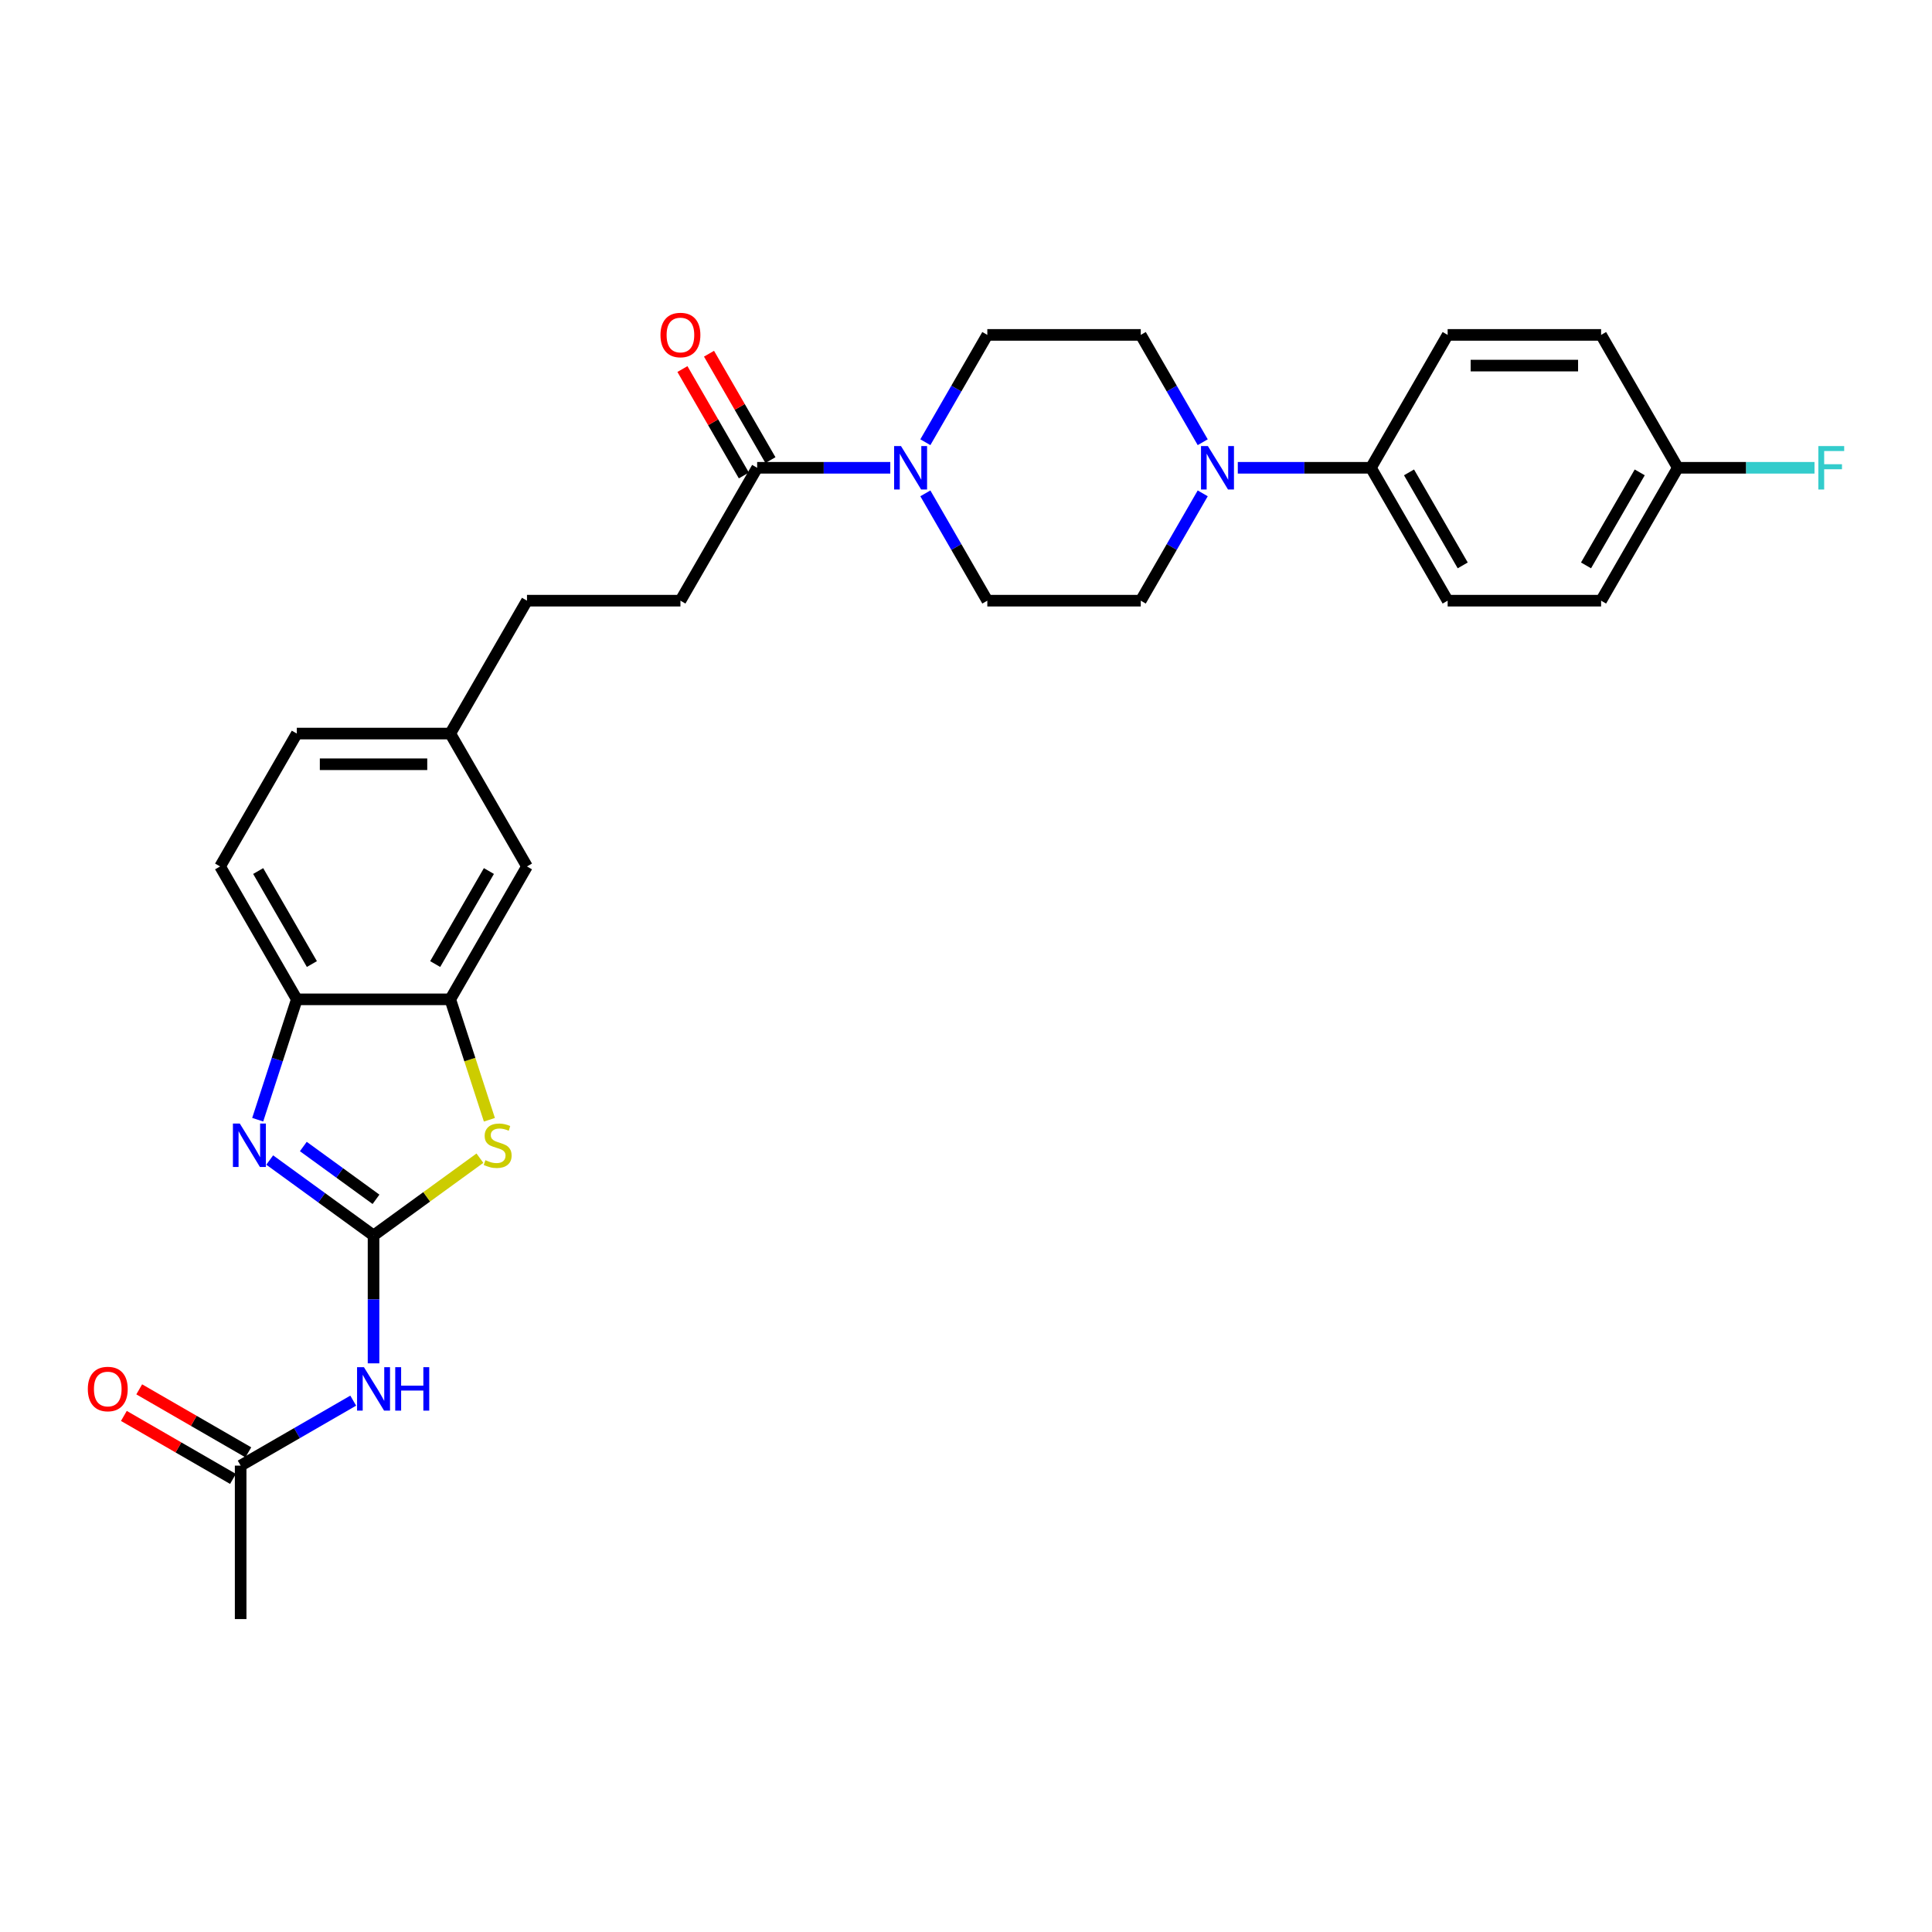 <?xml version='1.0' encoding='iso-8859-1'?>
<svg version='1.1' baseProfile='full'
              xmlns='http://www.w3.org/2000/svg'
                      xmlns:rdkit='http://www.rdkit.org/xml'
                      xmlns:xlink='http://www.w3.org/1999/xlink'
                  xml:space='preserve'
width='1000px' height='1000px' viewBox='0 0 1000 1000'>
<!-- END OF HEADER -->
<rect style='opacity:1.0;fill:#FFFFFF;stroke:none' width='1000' height='1000' x='0' y='0'> </rect>
<path class='bond-0' d='M 193.343,639.473 L 166.474,619.951' style='fill:none;fill-rule:evenodd;stroke:#000000;stroke-width:6px;stroke-linecap:butt;stroke-linejoin:miter;stroke-opacity:1' />
<path class='bond-0' d='M 166.474,619.951 L 139.605,600.429' style='fill:none;fill-rule:evenodd;stroke:#0000FF;stroke-width:6px;stroke-linecap:butt;stroke-linejoin:miter;stroke-opacity:1' />
<path class='bond-0' d='M 194.619,620.765 L 175.811,607.1' style='fill:none;fill-rule:evenodd;stroke:#000000;stroke-width:6px;stroke-linecap:butt;stroke-linejoin:miter;stroke-opacity:1' />
<path class='bond-0' d='M 175.811,607.1 L 157.002,593.435' style='fill:none;fill-rule:evenodd;stroke:#0000FF;stroke-width:6px;stroke-linecap:butt;stroke-linejoin:miter;stroke-opacity:1' />
<path class='bond-1' d='M 193.343,639.473 L 220.872,619.472' style='fill:none;fill-rule:evenodd;stroke:#000000;stroke-width:6px;stroke-linecap:butt;stroke-linejoin:miter;stroke-opacity:1' />
<path class='bond-1' d='M 220.872,619.472 L 248.401,599.471' style='fill:none;fill-rule:evenodd;stroke:#CCCC00;stroke-width:6px;stroke-linecap:butt;stroke-linejoin:miter;stroke-opacity:1' />
<path class='bond-2' d='M 193.343,639.473 L 193.343,672.568' style='fill:none;fill-rule:evenodd;stroke:#000000;stroke-width:6px;stroke-linecap:butt;stroke-linejoin:miter;stroke-opacity:1' />
<path class='bond-2' d='M 193.343,672.568 L 193.343,705.664' style='fill:none;fill-rule:evenodd;stroke:#0000FF;stroke-width:6px;stroke-linecap:butt;stroke-linejoin:miter;stroke-opacity:1' />
<path class='bond-6' d='M 133.388,579.558 L 143.51,548.406' style='fill:none;fill-rule:evenodd;stroke:#0000FF;stroke-width:6px;stroke-linecap:butt;stroke-linejoin:miter;stroke-opacity:1' />
<path class='bond-6' d='M 143.51,548.406 L 153.632,517.254' style='fill:none;fill-rule:evenodd;stroke:#000000;stroke-width:6px;stroke-linecap:butt;stroke-linejoin:miter;stroke-opacity:1' />
<path class='bond-4' d='M 253.309,579.589 L 243.182,548.422' style='fill:none;fill-rule:evenodd;stroke:#CCCC00;stroke-width:6px;stroke-linecap:butt;stroke-linejoin:miter;stroke-opacity:1' />
<path class='bond-4' d='M 243.182,548.422 L 233.055,517.254' style='fill:none;fill-rule:evenodd;stroke:#000000;stroke-width:6px;stroke-linecap:butt;stroke-linejoin:miter;stroke-opacity:1' />
<path class='bond-8' d='M 182.828,724.967 L 153.695,741.787' style='fill:none;fill-rule:evenodd;stroke:#0000FF;stroke-width:6px;stroke-linecap:butt;stroke-linejoin:miter;stroke-opacity:1' />
<path class='bond-8' d='M 153.695,741.787 L 124.561,758.607' style='fill:none;fill-rule:evenodd;stroke:#000000;stroke-width:6px;stroke-linecap:butt;stroke-linejoin:miter;stroke-opacity:1' />
<path class='bond-3' d='M 460.807,242.126 L 426.353,242.126' style='fill:none;fill-rule:evenodd;stroke:#0000FF;stroke-width:6px;stroke-linecap:butt;stroke-linejoin:miter;stroke-opacity:1' />
<path class='bond-3' d='M 426.353,242.126 L 391.9,242.126' style='fill:none;fill-rule:evenodd;stroke:#000000;stroke-width:6px;stroke-linecap:butt;stroke-linejoin:miter;stroke-opacity:1' />
<path class='bond-10' d='M 478.962,255.358 L 494.998,283.133' style='fill:none;fill-rule:evenodd;stroke:#0000FF;stroke-width:6px;stroke-linecap:butt;stroke-linejoin:miter;stroke-opacity:1' />
<path class='bond-10' d='M 494.998,283.133 L 511.034,310.908' style='fill:none;fill-rule:evenodd;stroke:#000000;stroke-width:6px;stroke-linecap:butt;stroke-linejoin:miter;stroke-opacity:1' />
<path class='bond-11' d='M 478.962,228.894 L 494.998,201.119' style='fill:none;fill-rule:evenodd;stroke:#0000FF;stroke-width:6px;stroke-linecap:butt;stroke-linejoin:miter;stroke-opacity:1' />
<path class='bond-11' d='M 494.998,201.119 L 511.034,173.344' style='fill:none;fill-rule:evenodd;stroke:#000000;stroke-width:6px;stroke-linecap:butt;stroke-linejoin:miter;stroke-opacity:1' />
<path class='bond-14' d='M 233.055,517.254 L 272.766,448.472' style='fill:none;fill-rule:evenodd;stroke:#000000;stroke-width:6px;stroke-linecap:butt;stroke-linejoin:miter;stroke-opacity:1' />
<path class='bond-14' d='M 225.255,498.994 L 253.053,450.847' style='fill:none;fill-rule:evenodd;stroke:#000000;stroke-width:6px;stroke-linecap:butt;stroke-linejoin:miter;stroke-opacity:1' />
<path class='bond-29' d='M 233.055,517.254 L 153.632,517.254' style='fill:none;fill-rule:evenodd;stroke:#000000;stroke-width:6px;stroke-linecap:butt;stroke-linejoin:miter;stroke-opacity:1' />
<path class='bond-5' d='M 622.528,228.894 L 606.492,201.119' style='fill:none;fill-rule:evenodd;stroke:#0000FF;stroke-width:6px;stroke-linecap:butt;stroke-linejoin:miter;stroke-opacity:1' />
<path class='bond-5' d='M 606.492,201.119 L 590.456,173.344' style='fill:none;fill-rule:evenodd;stroke:#000000;stroke-width:6px;stroke-linecap:butt;stroke-linejoin:miter;stroke-opacity:1' />
<path class='bond-9' d='M 640.683,242.126 L 675.137,242.126' style='fill:none;fill-rule:evenodd;stroke:#0000FF;stroke-width:6px;stroke-linecap:butt;stroke-linejoin:miter;stroke-opacity:1' />
<path class='bond-9' d='M 675.137,242.126 L 709.59,242.126' style='fill:none;fill-rule:evenodd;stroke:#000000;stroke-width:6px;stroke-linecap:butt;stroke-linejoin:miter;stroke-opacity:1' />
<path class='bond-31' d='M 622.528,255.358 L 606.492,283.133' style='fill:none;fill-rule:evenodd;stroke:#0000FF;stroke-width:6px;stroke-linecap:butt;stroke-linejoin:miter;stroke-opacity:1' />
<path class='bond-31' d='M 606.492,283.133 L 590.456,310.908' style='fill:none;fill-rule:evenodd;stroke:#000000;stroke-width:6px;stroke-linecap:butt;stroke-linejoin:miter;stroke-opacity:1' />
<path class='bond-18' d='M 153.632,517.254 L 113.921,448.472' style='fill:none;fill-rule:evenodd;stroke:#000000;stroke-width:6px;stroke-linecap:butt;stroke-linejoin:miter;stroke-opacity:1' />
<path class='bond-18' d='M 161.432,498.994 L 133.634,450.847' style='fill:none;fill-rule:evenodd;stroke:#000000;stroke-width:6px;stroke-linecap:butt;stroke-linejoin:miter;stroke-opacity:1' />
<path class='bond-7' d='M 391.9,242.126 L 352.189,310.908' style='fill:none;fill-rule:evenodd;stroke:#000000;stroke-width:6px;stroke-linecap:butt;stroke-linejoin:miter;stroke-opacity:1' />
<path class='bond-15' d='M 398.778,238.155 L 382.88,210.618' style='fill:none;fill-rule:evenodd;stroke:#000000;stroke-width:6px;stroke-linecap:butt;stroke-linejoin:miter;stroke-opacity:1' />
<path class='bond-15' d='M 382.88,210.618 L 366.981,183.081' style='fill:none;fill-rule:evenodd;stroke:#FF0000;stroke-width:6px;stroke-linecap:butt;stroke-linejoin:miter;stroke-opacity:1' />
<path class='bond-15' d='M 385.022,246.097 L 369.123,218.56' style='fill:none;fill-rule:evenodd;stroke:#000000;stroke-width:6px;stroke-linecap:butt;stroke-linejoin:miter;stroke-opacity:1' />
<path class='bond-15' d='M 369.123,218.56 L 353.225,191.024' style='fill:none;fill-rule:evenodd;stroke:#FF0000;stroke-width:6px;stroke-linecap:butt;stroke-linejoin:miter;stroke-opacity:1' />
<path class='bond-17' d='M 128.533,751.728 L 100.297,735.427' style='fill:none;fill-rule:evenodd;stroke:#000000;stroke-width:6px;stroke-linecap:butt;stroke-linejoin:miter;stroke-opacity:1' />
<path class='bond-17' d='M 100.297,735.427 L 72.061,719.125' style='fill:none;fill-rule:evenodd;stroke:#FF0000;stroke-width:6px;stroke-linecap:butt;stroke-linejoin:miter;stroke-opacity:1' />
<path class='bond-17' d='M 120.59,765.485 L 92.355,749.183' style='fill:none;fill-rule:evenodd;stroke:#000000;stroke-width:6px;stroke-linecap:butt;stroke-linejoin:miter;stroke-opacity:1' />
<path class='bond-17' d='M 92.355,749.183 L 64.119,732.881' style='fill:none;fill-rule:evenodd;stroke:#FF0000;stroke-width:6px;stroke-linecap:butt;stroke-linejoin:miter;stroke-opacity:1' />
<path class='bond-28' d='M 124.561,758.607 L 124.561,838.029' style='fill:none;fill-rule:evenodd;stroke:#000000;stroke-width:6px;stroke-linecap:butt;stroke-linejoin:miter;stroke-opacity:1' />
<path class='bond-19' d='M 709.59,242.126 L 749.302,310.908' style='fill:none;fill-rule:evenodd;stroke:#000000;stroke-width:6px;stroke-linecap:butt;stroke-linejoin:miter;stroke-opacity:1' />
<path class='bond-19' d='M 729.303,244.501 L 757.101,292.648' style='fill:none;fill-rule:evenodd;stroke:#000000;stroke-width:6px;stroke-linecap:butt;stroke-linejoin:miter;stroke-opacity:1' />
<path class='bond-20' d='M 709.59,242.126 L 749.302,173.344' style='fill:none;fill-rule:evenodd;stroke:#000000;stroke-width:6px;stroke-linecap:butt;stroke-linejoin:miter;stroke-opacity:1' />
<path class='bond-12' d='M 511.034,310.908 L 590.456,310.908' style='fill:none;fill-rule:evenodd;stroke:#000000;stroke-width:6px;stroke-linecap:butt;stroke-linejoin:miter;stroke-opacity:1' />
<path class='bond-13' d='M 511.034,173.344 L 590.456,173.344' style='fill:none;fill-rule:evenodd;stroke:#000000;stroke-width:6px;stroke-linecap:butt;stroke-linejoin:miter;stroke-opacity:1' />
<path class='bond-21' d='M 272.766,448.472 L 233.055,379.69' style='fill:none;fill-rule:evenodd;stroke:#000000;stroke-width:6px;stroke-linecap:butt;stroke-linejoin:miter;stroke-opacity:1' />
<path class='bond-16' d='M 352.189,310.908 L 272.766,310.908' style='fill:none;fill-rule:evenodd;stroke:#000000;stroke-width:6px;stroke-linecap:butt;stroke-linejoin:miter;stroke-opacity:1' />
<path class='bond-24' d='M 113.921,448.472 L 153.632,379.69' style='fill:none;fill-rule:evenodd;stroke:#000000;stroke-width:6px;stroke-linecap:butt;stroke-linejoin:miter;stroke-opacity:1' />
<path class='bond-26' d='M 749.302,310.908 L 828.724,310.908' style='fill:none;fill-rule:evenodd;stroke:#000000;stroke-width:6px;stroke-linecap:butt;stroke-linejoin:miter;stroke-opacity:1' />
<path class='bond-25' d='M 749.302,173.344 L 828.724,173.344' style='fill:none;fill-rule:evenodd;stroke:#000000;stroke-width:6px;stroke-linecap:butt;stroke-linejoin:miter;stroke-opacity:1' />
<path class='bond-25' d='M 761.215,189.229 L 816.811,189.229' style='fill:none;fill-rule:evenodd;stroke:#000000;stroke-width:6px;stroke-linecap:butt;stroke-linejoin:miter;stroke-opacity:1' />
<path class='bond-23' d='M 233.055,379.69 L 272.766,310.908' style='fill:none;fill-rule:evenodd;stroke:#000000;stroke-width:6px;stroke-linecap:butt;stroke-linejoin:miter;stroke-opacity:1' />
<path class='bond-30' d='M 233.055,379.69 L 153.632,379.69' style='fill:none;fill-rule:evenodd;stroke:#000000;stroke-width:6px;stroke-linecap:butt;stroke-linejoin:miter;stroke-opacity:1' />
<path class='bond-30' d='M 221.141,395.575 L 165.546,395.575' style='fill:none;fill-rule:evenodd;stroke:#000000;stroke-width:6px;stroke-linecap:butt;stroke-linejoin:miter;stroke-opacity:1' />
<path class='bond-22' d='M 868.435,242.126 L 828.724,173.344' style='fill:none;fill-rule:evenodd;stroke:#000000;stroke-width:6px;stroke-linecap:butt;stroke-linejoin:miter;stroke-opacity:1' />
<path class='bond-27' d='M 868.435,242.126 L 903.81,242.126' style='fill:none;fill-rule:evenodd;stroke:#000000;stroke-width:6px;stroke-linecap:butt;stroke-linejoin:miter;stroke-opacity:1' />
<path class='bond-27' d='M 903.81,242.126 L 939.185,242.126' style='fill:none;fill-rule:evenodd;stroke:#33CCCC;stroke-width:6px;stroke-linecap:butt;stroke-linejoin:miter;stroke-opacity:1' />
<path class='bond-32' d='M 868.435,242.126 L 828.724,310.908' style='fill:none;fill-rule:evenodd;stroke:#000000;stroke-width:6px;stroke-linecap:butt;stroke-linejoin:miter;stroke-opacity:1' />
<path class='bond-32' d='M 848.722,244.501 L 820.924,292.648' style='fill:none;fill-rule:evenodd;stroke:#000000;stroke-width:6px;stroke-linecap:butt;stroke-linejoin:miter;stroke-opacity:1' />
<path  class='atom-1' d='M 124.117 581.543
L 131.488 593.456
Q 132.218 594.632, 133.394 596.76
Q 134.569 598.889, 134.633 599.016
L 134.633 581.543
L 137.619 581.543
L 137.619 604.036
L 134.538 604.036
L 126.627 591.01
Q 125.706 589.485, 124.721 587.738
Q 123.768 585.991, 123.482 585.451
L 123.482 604.036
L 120.559 604.036
L 120.559 581.543
L 124.117 581.543
' fill='#0000FF'/>
<path  class='atom-2' d='M 251.244 600.509
Q 251.498 600.605, 252.546 601.049
Q 253.595 601.494, 254.738 601.78
Q 255.914 602.034, 257.058 602.034
Q 259.186 602.034, 260.425 601.018
Q 261.664 599.969, 261.664 598.158
Q 261.664 596.919, 261.029 596.157
Q 260.425 595.394, 259.472 594.981
Q 258.519 594.568, 256.931 594.092
Q 254.929 593.488, 253.722 592.916
Q 252.546 592.345, 251.689 591.137
Q 250.863 589.93, 250.863 587.897
Q 250.863 585.069, 252.769 583.322
Q 254.707 581.575, 258.519 581.575
Q 261.124 581.575, 264.079 582.814
L 263.348 585.26
Q 260.648 584.148, 258.614 584.148
Q 256.422 584.148, 255.215 585.069
Q 254.008 585.959, 254.04 587.516
Q 254.04 588.723, 254.643 589.454
Q 255.279 590.184, 256.168 590.597
Q 257.089 591.01, 258.614 591.487
Q 260.648 592.122, 261.855 592.758
Q 263.062 593.393, 263.92 594.695
Q 264.809 595.966, 264.809 598.158
Q 264.809 601.272, 262.712 602.955
Q 260.648 604.607, 257.185 604.607
Q 255.183 604.607, 253.658 604.163
Q 252.165 603.75, 250.386 603.019
L 251.244 600.509
' fill='#CCCC00'/>
<path  class='atom-3' d='M 188.372 707.649
L 195.742 719.563
Q 196.473 720.738, 197.648 722.866
Q 198.824 724.995, 198.887 725.122
L 198.887 707.649
L 201.873 707.649
L 201.873 730.142
L 198.792 730.142
L 190.881 717.116
Q 189.96 715.591, 188.975 713.844
Q 188.022 712.097, 187.736 711.557
L 187.736 730.142
L 184.813 730.142
L 184.813 707.649
L 188.372 707.649
' fill='#0000FF'/>
<path  class='atom-3' d='M 204.574 707.649
L 207.624 707.649
L 207.624 717.212
L 219.124 717.212
L 219.124 707.649
L 222.174 707.649
L 222.174 730.142
L 219.124 730.142
L 219.124 719.753
L 207.624 719.753
L 207.624 730.142
L 204.574 730.142
L 204.574 707.649
' fill='#0000FF'/>
<path  class='atom-4' d='M 466.351 230.88
L 473.721 242.793
Q 474.452 243.969, 475.627 246.097
Q 476.803 248.226, 476.866 248.353
L 476.866 230.88
L 479.853 230.88
L 479.853 253.372
L 476.771 253.372
L 468.86 240.347
Q 467.939 238.822, 466.954 237.075
Q 466.001 235.327, 465.715 234.787
L 465.715 253.372
L 462.793 253.372
L 462.793 230.88
L 466.351 230.88
' fill='#0000FF'/>
<path  class='atom-6' d='M 625.196 230.88
L 632.566 242.793
Q 633.297 243.969, 634.472 246.097
Q 635.648 248.226, 635.711 248.353
L 635.711 230.88
L 638.698 230.88
L 638.698 253.372
L 635.616 253.372
L 627.706 240.347
Q 626.784 238.822, 625.799 237.075
Q 624.846 235.327, 624.56 234.787
L 624.56 253.372
L 621.638 253.372
L 621.638 230.88
L 625.196 230.88
' fill='#0000FF'/>
<path  class='atom-16' d='M 341.864 173.408
Q 341.864 168.007, 344.532 164.989
Q 347.201 161.971, 352.189 161.971
Q 357.176 161.971, 359.845 164.989
Q 362.514 168.007, 362.514 173.408
Q 362.514 178.872, 359.813 181.985
Q 357.113 185.067, 352.189 185.067
Q 347.233 185.067, 344.532 181.985
Q 341.864 178.904, 341.864 173.408
M 352.189 182.525
Q 355.62 182.525, 357.462 180.238
Q 359.337 177.919, 359.337 173.408
Q 359.337 168.992, 357.462 166.768
Q 355.62 164.512, 352.189 164.512
Q 348.758 164.512, 346.883 166.736
Q 345.041 168.96, 345.041 173.408
Q 345.041 177.951, 346.883 180.238
Q 348.758 182.525, 352.189 182.525
' fill='#FF0000'/>
<path  class='atom-18' d='M 45.455 718.959
Q 45.455 713.558, 48.123 710.54
Q 50.792 707.522, 55.779 707.522
Q 60.767 707.522, 63.436 710.54
Q 66.104 713.558, 66.104 718.959
Q 66.104 724.423, 63.404 727.537
Q 60.704 730.618, 55.779 730.618
Q 50.824 730.618, 48.123 727.537
Q 45.455 724.455, 45.455 718.959
M 55.779 728.077
Q 59.211 728.077, 61.053 725.789
Q 62.928 723.47, 62.928 718.959
Q 62.928 714.543, 61.053 712.319
Q 59.211 710.064, 55.779 710.064
Q 52.348 710.064, 50.474 712.287
Q 48.631 714.511, 48.631 718.959
Q 48.631 723.502, 50.474 725.789
Q 52.348 728.077, 55.779 728.077
' fill='#FF0000'/>
<path  class='atom-28' d='M 941.171 230.88
L 954.545 230.88
L 954.545 233.453
L 944.189 233.453
L 944.189 240.283
L 953.402 240.283
L 953.402 242.888
L 944.189 242.888
L 944.189 253.372
L 941.171 253.372
L 941.171 230.88
' fill='#33CCCC'/>
</svg>

